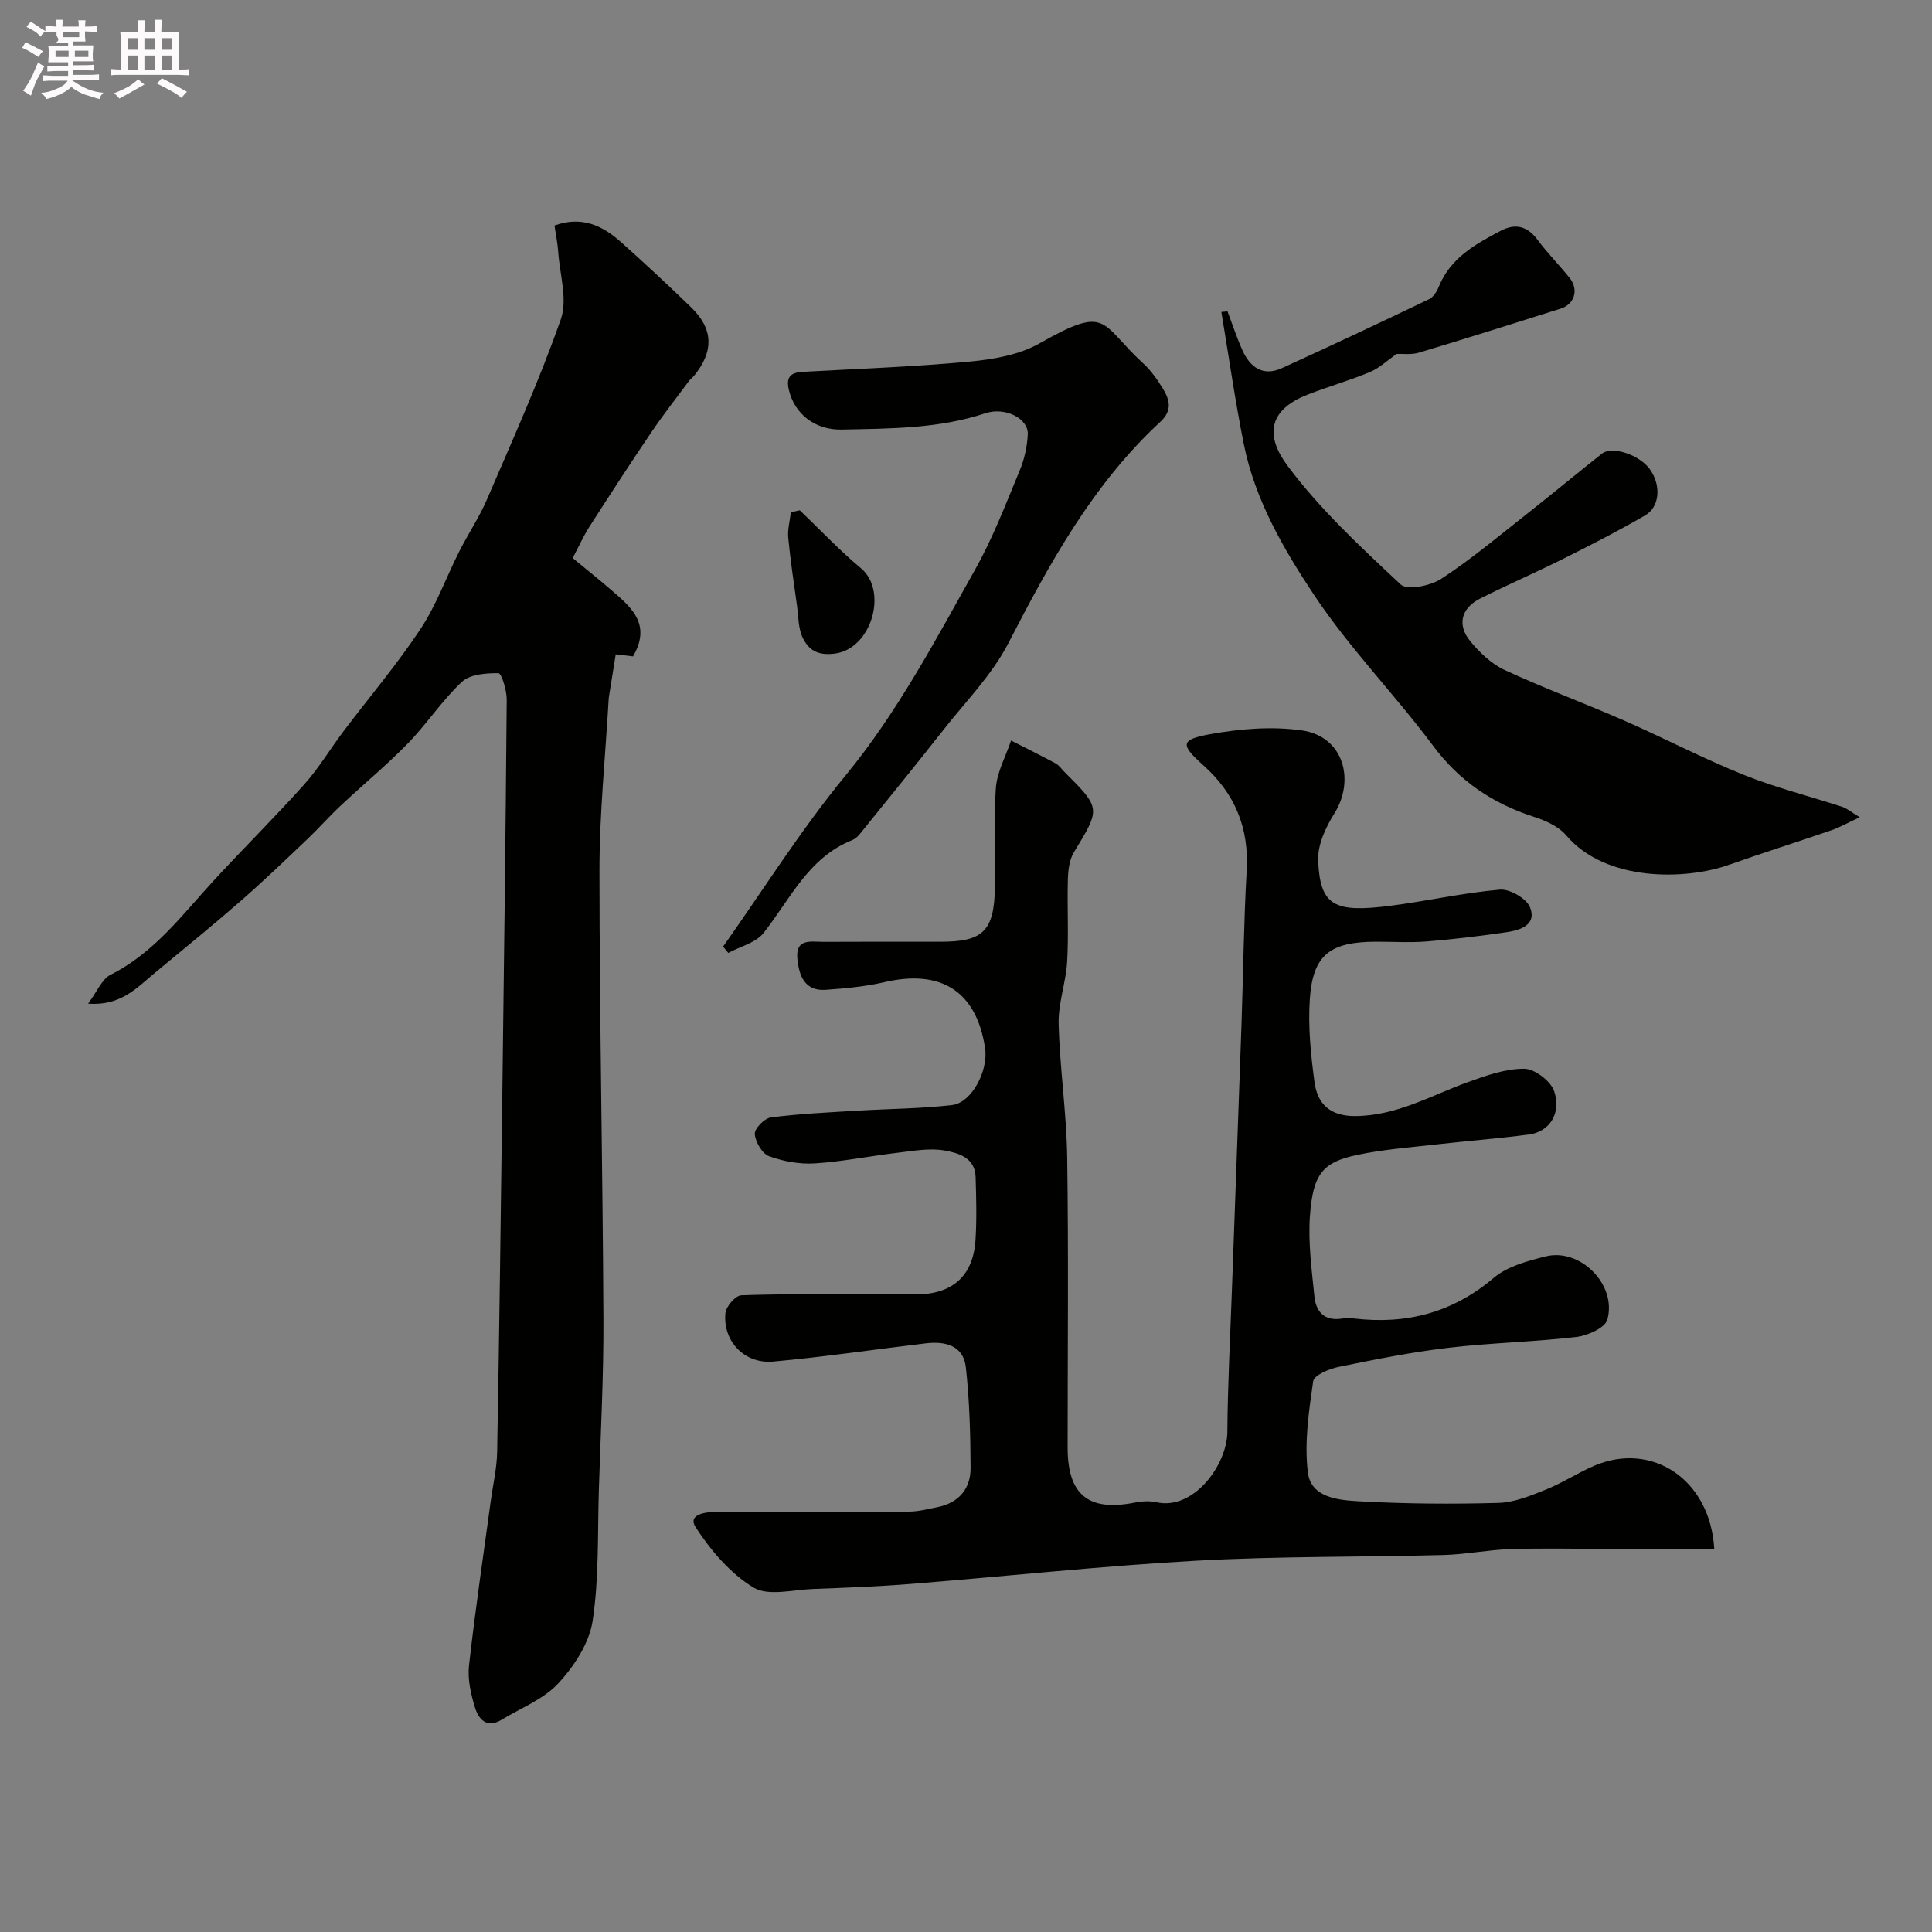 <svg enable-background="new 0 0 400 400" viewBox="0 0 400 400" xmlns="http://www.w3.org/2000/svg"><rect x="0" y="0" width="400" height="400" fill="#808080" stroke="none"/><path d="m6.8 9.5c.6.3 1.3.7 2.1 1.1-.4.4-.7.8-.9 1.2-.7-.4-1.3-.8-1.8-1.1s-1.1-.6-1.6-.8c.2-.4.5-.8.7-1.2.4.2.8.5 1.5.8zm.9 6.9c-.3.6-.5 1.1-.7 1.7s-.4 1.1-.6 1.7c-.6-.4-1.1-.7-1.6-1 .7-1 1.2-1.8 1.5-2.4.3-.5.6-1.1.8-1.7.3-.6.5-1.2.8-1.8.3.3.8.6 1.3.8-.7 1.3-1.2 2.2-1.5 2.7zm.1-11c.4.3 1 .7 1.7 1.1-.5.2-.8.6-1.1 1.1-.5-.6-1-1-1.4-1.2s-.9-.6-1.5-.8c.2-.4.5-.7.9-1.1.5.3.9.6 1.4.9zm10.5 13.1c1 .4 2 .6 3.1.7-.4.4-.7.8-.8 1.3-.9-.2-1.9-.6-3-.9-1-.4-2-.9-2.8-1.6-.5.4-1.1.9-1.9 1.3s-1.9.9-3.3 1.2c-.1-.3-.5-.8-1.1-1.3 1 0 2.1-.3 3.2-.8 1.2-.5 1.9-1 2.3-1.7h-3.2c-.4 0-1 0-2 .1v-1.2c1 0 1.7.1 2 .1h3.3v-1h-2.3c-.2 0-.9 0-2 .1v-1.2c1.2 0 1.9.1 2 .1h2.3v-.8h-4.1c0-.7.1-1.2.1-1.6 0-.5 0-1.1-.1-1.8h4.1v-.7h-2.5c1-.6.1-1.1.1-1.6v-.6h-.5c-.4 0-1 0-1.8.1v-1.3c1.2 0 1.9.1 2.1.1h.2c0-.3 0-.8-.1-1.4h1.4c0 .6-.1 1-.1 1.4h3.4c0-.4 0-.8-.1-1.3h1.5c0 .4-.1.9-.1 1.3.7 0 1.5 0 2.5-.1v1.2c-1 0-1.8-.1-2.5-.1v.6c0 .3 0 .8.1 1.5h-2.5v.8h4.1c0 .7-.1 1.3-.1 1.8s0 1 .1 1.5h-4.1v.8h1.4c.8 0 1.8 0 2.9-.1v1.2c-1 0-1.9-.1-2.8-.1h-1.5v1h3.2c.3 0 1 0 2.1-.1v1.2c-1.1 0-1.8-.1-2.1-.1h-3.4l-.1.1c1.4 1 2.4 1.5 3.4 1.9zm-4.1-6.7v-1.3h-2.7v1.3zm2.2-4.1v-1.1h-3.4v1.1zm1.9 4.1v-1.3h-2.8v1.3z" fill="#fcfafa"/><path d="m37 6.7v2.3 5.4c1 0 1.8 0 2.2-.1v1.3c-.6 0-1.5-.1-2.5-.1h-11.9c-.7 0-1.3 0-1.8.1v-1.3c.5 0 1.1.1 2 .1v-5.2c0-1 0-1.8-.1-2.5h3.7c0-1.3 0-2.1-.1-2.5h1.5c0 .4-.1 1.3-.1 2.5h2.2c0-1.2 0-2.1-.1-2.6h1.5c0 .4-.1 1.3-.1 2.6zm-12.3 13.7c-.3-.4-.7-.8-1.1-1.1 1.1-.4 2.1-.9 2.9-1.3.8-.5 1.5-1 2.1-1.6.4.4.9.8 1.3 1.1-2.5 1.4-4.2 2.4-5.2 2.9zm3.9-10.1v-2.4h-2.2v2.4zm0 4.1v-2.9h-2.2v2.9zm3.5-4.1v-2.4h-2.2v2.4zm0 4.1v-2.9h-2.2v2.9zm.4 2.9 1-1.1c.6.3 1.4.7 2.5 1.3s2 1.1 2.7 1.5c-.4.4-.8.8-1.1 1.3-.8-.8-2.5-1.7-5.1-3zm3.1-7v-2.4h-2.1v2.4zm0 4.1v-2.9h-2.1v2.9z" fill="#fcfafa"/><g fill="#010100"><path d="m354.92 320.67c-7.56 0-15.06 0-22.56 0-6.57 0-13.15-.16-19.72.06-4.59.15-9.16 1.09-13.75 1.22-17.1.45-34.23.23-51.29 1.18-19.68 1.1-39.31 3.23-58.96 4.8-6.75.54-13.53.8-20.3 1.05-4.18.15-9.28 1.55-12.34-.3-4.79-2.9-8.84-7.67-11.96-12.46-1.75-2.67 1.97-3.19 4.2-3.2 13.33-.04 26.67.02 40-.06 1.92-.01 3.85-.53 5.76-.9 4.45-.88 6.97-3.75 6.95-8.16-.03-6.94-.22-13.92-.98-20.81-.5-4.53-4.28-5.44-8.25-4.97-10.56 1.25-21.08 2.83-31.66 3.78-5.94.53-10.44-4.25-9.87-10.05.14-1.38 2.1-3.63 3.29-3.67 8.52-.32 17.05-.18 25.58-.18h10.5c7.62 0 11.95-3.81 12.41-11.33.27-4.32.15-8.67.02-13-.12-4.05-3.67-4.98-6.44-5.47-3.15-.56-6.56.1-9.83.48-5.68.67-11.33 1.83-17.02 2.19-3.14.2-6.51-.41-9.47-1.49-1.43-.53-2.83-2.94-2.96-4.6-.09-1.1 2-3.25 3.3-3.42 5.89-.77 11.85-1.04 17.79-1.4 6.58-.4 13.21-.41 19.75-1.17 4.07-.47 7.55-7.12 6.84-11.79-1.78-11.74-9.07-16.4-20.86-13.65-3.96.92-8.08 1.29-12.14 1.58-4.41.31-5.52-3-5.86-6.41-.44-4.38 2.98-3.5 5.5-3.52 8.03-.05 16.07-.02 24.1-.02 8.87 0 11.12-2.16 11.31-11.31.14-6.83-.32-13.69.18-20.49.24-3.35 2.05-6.58 3.15-9.86 3.08 1.57 6.18 3.1 9.23 4.74.7.38 1.2 1.14 1.79 1.73 7.61 7.6 7.53 7.56 1.99 16.66-.95 1.57-1.2 3.74-1.25 5.65-.16 5.66.18 11.35-.15 16.99-.25 4.32-1.87 8.62-1.76 12.9.24 9.21 1.63 18.4 1.77 27.61.29 20.03.09 40.07.09 60.1 0 9.79 4.31 13.29 13.88 11.4 1.45-.29 3.06-.4 4.48-.08 7.78 1.76 14.65-7.8 14.71-14.52.07-9.77.59-19.54.94-29.3.66-18.37 1.35-36.74 1.99-55.11.37-10.6.46-21.21 1.07-31.8.51-8.87-2.39-15.96-9.01-21.88-4.82-4.3-4.69-5.3 1.58-6.43 6.13-1.1 12.65-1.63 18.78-.77 8.81 1.23 11.09 10.39 6.82 17.19-1.8 2.86-3.49 6.5-3.37 9.71.37 9.49 3.39 10.9 14.9 9.43 7.59-.97 15.11-2.69 22.72-3.35 2.05-.18 5.52 1.83 6.25 3.67 1.43 3.59-1.98 4.72-4.84 5.14-5.5.8-11.02 1.47-16.56 1.92-3.48.28-7 .04-10.5.05-9.52.03-13.06 2.71-13.69 11.83-.4 5.7.2 11.54.96 17.23.6 4.51 3.22 7.07 8.44 7.04 8.54-.05 15.63-4.23 23.25-7 3.79-1.37 7.82-2.82 11.74-2.8 2.16.01 5.52 2.58 6.21 4.7 1.5 4.61-1.03 8.35-5.21 8.91-6.5.87-13.05 1.35-19.56 2.1-5.36.61-10.78 1.02-16.05 2.14-7.1 1.5-9.13 3.91-9.76 12.59-.4 5.53.37 11.18.93 16.75.32 3.16 2.13 5.12 5.73 4.53.81-.13 1.67-.1 2.5-.01 10.82 1.27 20.38-1.19 28.89-8.41 2.82-2.39 6.99-3.5 10.73-4.44 7.17-1.81 14.82 5.85 12.79 13.09-.48 1.71-4.1 3.32-6.44 3.59-8.82 1.03-17.75 1.2-26.57 2.25-7.59.9-15.12 2.41-22.61 3.94-1.96.4-5.1 1.72-5.28 2.97-.9 6.24-1.86 12.71-1.1 18.89.65 5.29 6.45 5.73 10.69 5.97 9.56.53 19.18.6 28.75.33 3.3-.09 6.66-1.48 9.8-2.74 3.48-1.39 6.66-3.51 10.12-4.98 11.84-5.02 23.92 2.78 24.78 17.23z"/><path d="m118.57 115.54c3.11 2.57 5.8 4.72 8.41 6.98 3.95 3.42 7.84 6.91 4.08 13.38-1.22-.15-3.01-.36-3.58-.43-.48 2.98-.91 5.63-1.33 8.28-.05.33-.11.66-.13.99-.68 11.83-1.91 23.67-1.91 35.5.01 30.93.68 61.86.82 92.78.06 11.76-.57 23.53-.94 35.3-.29 9.1.06 18.31-1.29 27.25-.7 4.61-3.81 9.38-7.09 12.93-3.06 3.32-7.77 5.12-11.77 7.56-3.05 1.86-4.76-.11-5.5-2.54-.85-2.77-1.55-5.85-1.24-8.67 1.27-11.37 2.96-22.7 4.5-34.05.46-3.41 1.27-6.81 1.33-10.22.44-24.14.74-48.29 1.05-72.44.36-27.76.71-55.52.93-83.29.02-1.91-1.08-5.46-1.69-5.47-2.57-.03-5.89.21-7.59 1.79-4.11 3.84-7.24 8.7-11.18 12.74-4.43 4.54-9.35 8.6-13.98 12.95-2.36 2.21-4.5 4.66-6.85 6.89-4.56 4.33-9.09 8.69-13.82 12.82-5.81 5.07-11.8 9.93-17.74 14.85-3.71 3.07-7.06 6.9-13.82 6.37 1.84-2.45 2.83-5.06 4.66-5.98 9.18-4.61 15.03-12.68 21.73-19.91 6.08-6.57 12.44-12.88 18.41-19.55 3-3.36 5.34-7.32 8.07-10.93 5.32-7.05 11.06-13.81 15.93-21.16 3.29-4.95 5.33-10.72 8.03-16.07 1.84-3.64 4.14-7.06 5.75-10.79 5.31-12.35 10.85-24.63 15.29-37.29 1.44-4.09-.22-9.28-.54-13.97-.12-1.78-.49-3.55-.77-5.45 5.61-2.04 9.92 0 13.73 3.4 4.95 4.4 9.78 8.92 14.54 13.52 4.62 4.46 4.76 9.09.67 14.14-.31.39-.75.67-1.05 1.07-2.66 3.59-5.43 7.11-7.93 10.81-4.34 6.42-8.56 12.93-12.75 19.45-1.2 1.89-2.12 3.95-3.44 6.46z"/><path d="m254.14 64.47c1.02 2.68 1.91 5.42 3.08 8.03 1.59 3.56 4.27 5.5 8.18 3.72 10.21-4.64 20.36-9.43 30.48-14.28.89-.43 1.61-1.6 2.01-2.59 2.41-5.95 7.58-8.81 12.82-11.57 2.97-1.57 5.48-1.01 7.6 1.84 2.05 2.77 4.51 5.23 6.67 7.93 1.93 2.42 1.02 5.44-1.87 6.35-9.76 3.08-19.52 6.17-29.32 9.11-1.6.48-3.43.21-4.63.27-1.87 1.29-3.54 2.91-5.54 3.75-4.18 1.75-8.58 2.99-12.81 4.64-8.57 3.32-8.67 8.81-4.25 14.75 6.73 9.03 15.17 16.85 23.44 24.59 1.34 1.25 6.14.29 8.36-1.15 6.15-4.01 11.81-8.77 17.59-13.32 5.28-4.15 10.44-8.45 15.71-12.61 2.1-1.66 7.69.2 9.87 3.15 2.41 3.27 2.18 7.83-.93 9.63-5.51 3.19-11.19 6.1-16.89 8.95-5.69 2.85-11.55 5.39-17.24 8.25-3.94 1.98-4.86 5.45-2.06 8.85 1.95 2.37 4.4 4.71 7.14 5.97 8.1 3.76 16.5 6.86 24.69 10.45 8.31 3.64 16.38 7.87 24.79 11.25 6.61 2.66 13.59 4.4 20.39 6.62.97.32 1.8 1.05 3.62 2.15-2.56 1.19-4.18 2.12-5.91 2.71-7.05 2.43-14.17 4.66-21.19 7.15-8.94 3.16-25.46 3.57-33.68-6.11-1.58-1.86-4.27-3.06-6.69-3.84-8.52-2.75-15.4-7.37-20.86-14.7-7.93-10.64-17.34-20.23-24.65-31.24-6.32-9.51-12.23-19.68-14.54-31.2-1.82-9.07-3.12-18.25-4.65-27.38.42-.05.85-.09 1.27-.12z"/><path d="m149.71 195.98c8.37-11.82 16.1-24.17 25.27-35.32 10.85-13.19 18.68-28.1 26.94-42.8 3.64-6.48 6.31-13.51 9.18-20.4.98-2.35 1.57-4.99 1.69-7.53.16-3.27-4.66-5.74-8.79-4.37-9.68 3.22-19.7 3.16-29.68 3.38-5.69.13-9.81-3.32-10.98-8.16-.66-2.71.33-3.66 2.9-3.8 11.52-.63 23.06-1.04 34.54-2.12 4.91-.46 10.23-1.38 14.43-3.76 14.4-8.16 12.39-4.19 21.56 4.22 1.55 1.42 2.8 3.22 3.92 5.02 1.45 2.35 2.15 4.59-.47 7.01-13.94 12.88-22.86 29.17-31.45 45.81-3.39 6.58-8.86 12.11-13.5 18.02-5.36 6.83-10.84 13.56-16.29 20.3-.73.9-1.49 2.03-2.48 2.43-9.14 3.62-12.87 12.24-18.42 19.26-1.6 2.03-4.82 2.78-7.3 4.12-.37-.43-.72-.87-1.07-1.31z"/><path d="m165.59 105.65c4.21 4.02 8.21 8.29 12.67 12.01 5.63 4.69 2.21 16.74-5.49 17.67-3.63.44-5.38-.85-6.57-3.28-.95-1.95-.88-4.42-1.19-6.67-.65-4.66-1.36-9.32-1.81-14.01-.17-1.74.34-3.55.54-5.33.61-.13 1.23-.26 1.85-.39z"/></g></svg>